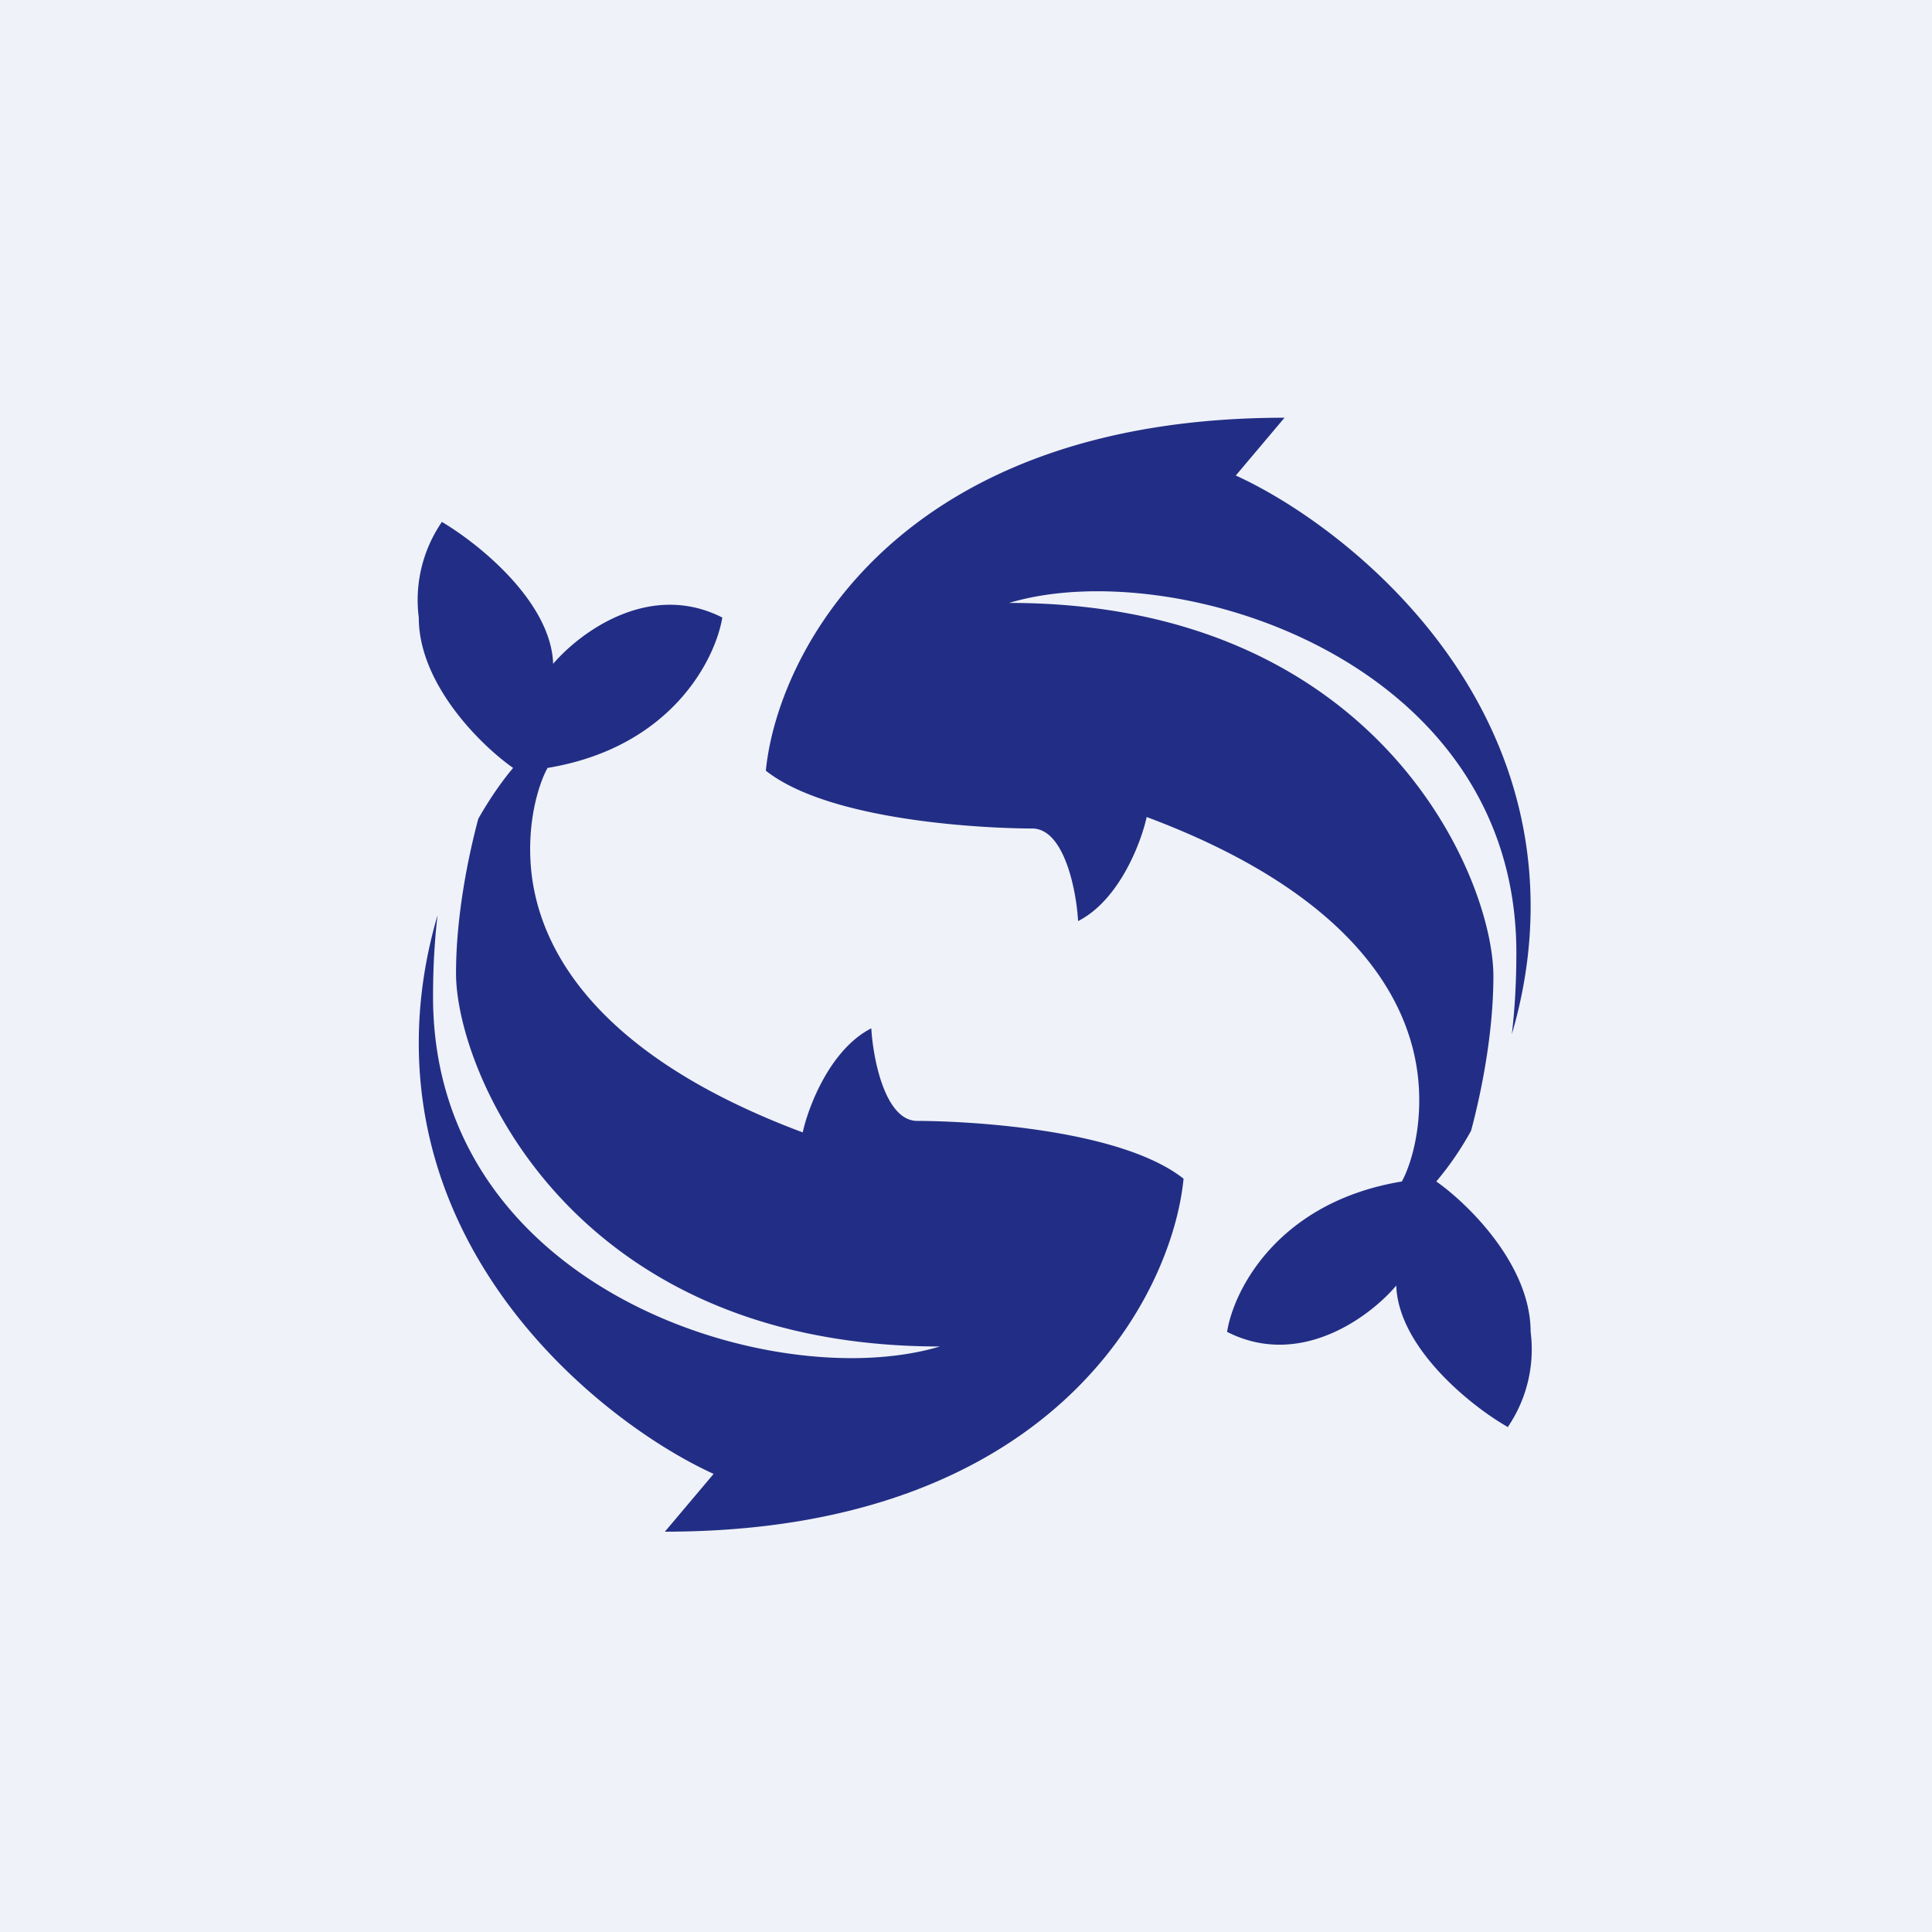 <?xml version="1.0" encoding="UTF-8"?>
<!-- generated by Finnhub -->
<svg viewBox="0 0 55.5 55.5" xmlns="http://www.w3.org/2000/svg">
<path d="M 0,0 H 55.5 V 55.5 H 0 Z" fill="rgb(239, 242, 248)"/>
<path d="M 12.68,14.985 C 13.73,15.6 15.83,17.28 15.89,19.07 C 16.64,18.19 18.64,16.67 20.75,17.74 C 20.55,18.94 19.29,21.47 15.73,22.06 C 15.57,22.34 15.23,23.19 15.23,24.39 C 15.23,25.89 15.73,29.79 23.06,32.53 C 23.22,31.79 23.85,30.14 25.03,29.54 C 25.08,30.43 25.43,32.2 26.35,32.2 C 27.5,32.2 32.11,32.37 34,33.86 C 33.67,37.24 30.23,44 19.1,44 L 20.5,42.34 C 17.68,41.06 12.03,36.8 12.03,29.96 C 12.03,28.62 12.25,27.38 12.57,26.29 C 12.49,26.96 12.44,27.74 12.44,28.63 C 12.44,37.1 22.31,40.09 27,38.68 C 16.39,38.68 13.1,30.78 13.1,27.96 C 13.1,26.36 13.43,24.68 13.74,23.52 C 14.11,22.87 14.47,22.38 14.74,22.06 C 13.84,21.43 12.03,19.67 12.03,17.74 A 3.96,3.96 0 0,1 12.69,15 Z" fill="rgb(34, 46, 133)"/>
<path d="M 43.3,40.985 C 42.27,40.4 40.17,38.72 40.11,36.93 C 39.36,37.82 37.35,39.33 35.25,38.26 C 35.44,37.06 36.71,34.53 40.27,33.94 C 40.43,33.66 40.77,32.81 40.77,31.61 C 40.77,30.11 40.27,26.21 32.94,23.47 C 32.78,24.21 32.15,25.86 30.97,26.46 C 30.92,25.57 30.57,23.8 29.65,23.8 C 28.5,23.8 23.89,23.63 22,22.14 C 22.33,18.76 25.77,12 36.9,12 L 35.5,13.66 C 38.32,14.94 43.97,19.2 43.97,26.04 C 43.97,27.38 43.75,28.62 43.43,29.71 C 43.51,29.04 43.56,28.26 43.56,27.37 C 43.56,18.9 33.68,15.91 28.99,17.32 C 39.61,17.32 42.9,25.22 42.9,28.04 C 42.9,29.64 42.57,31.32 42.26,32.48 A 8.87,8.87 0 0,1 41.26,33.94 C 42.16,34.57 43.97,36.33 43.97,38.26 A 3.96,3.96 0 0,1 43.31,41 Z" fill="rgb(34, 46, 133)"/>
</svg>
